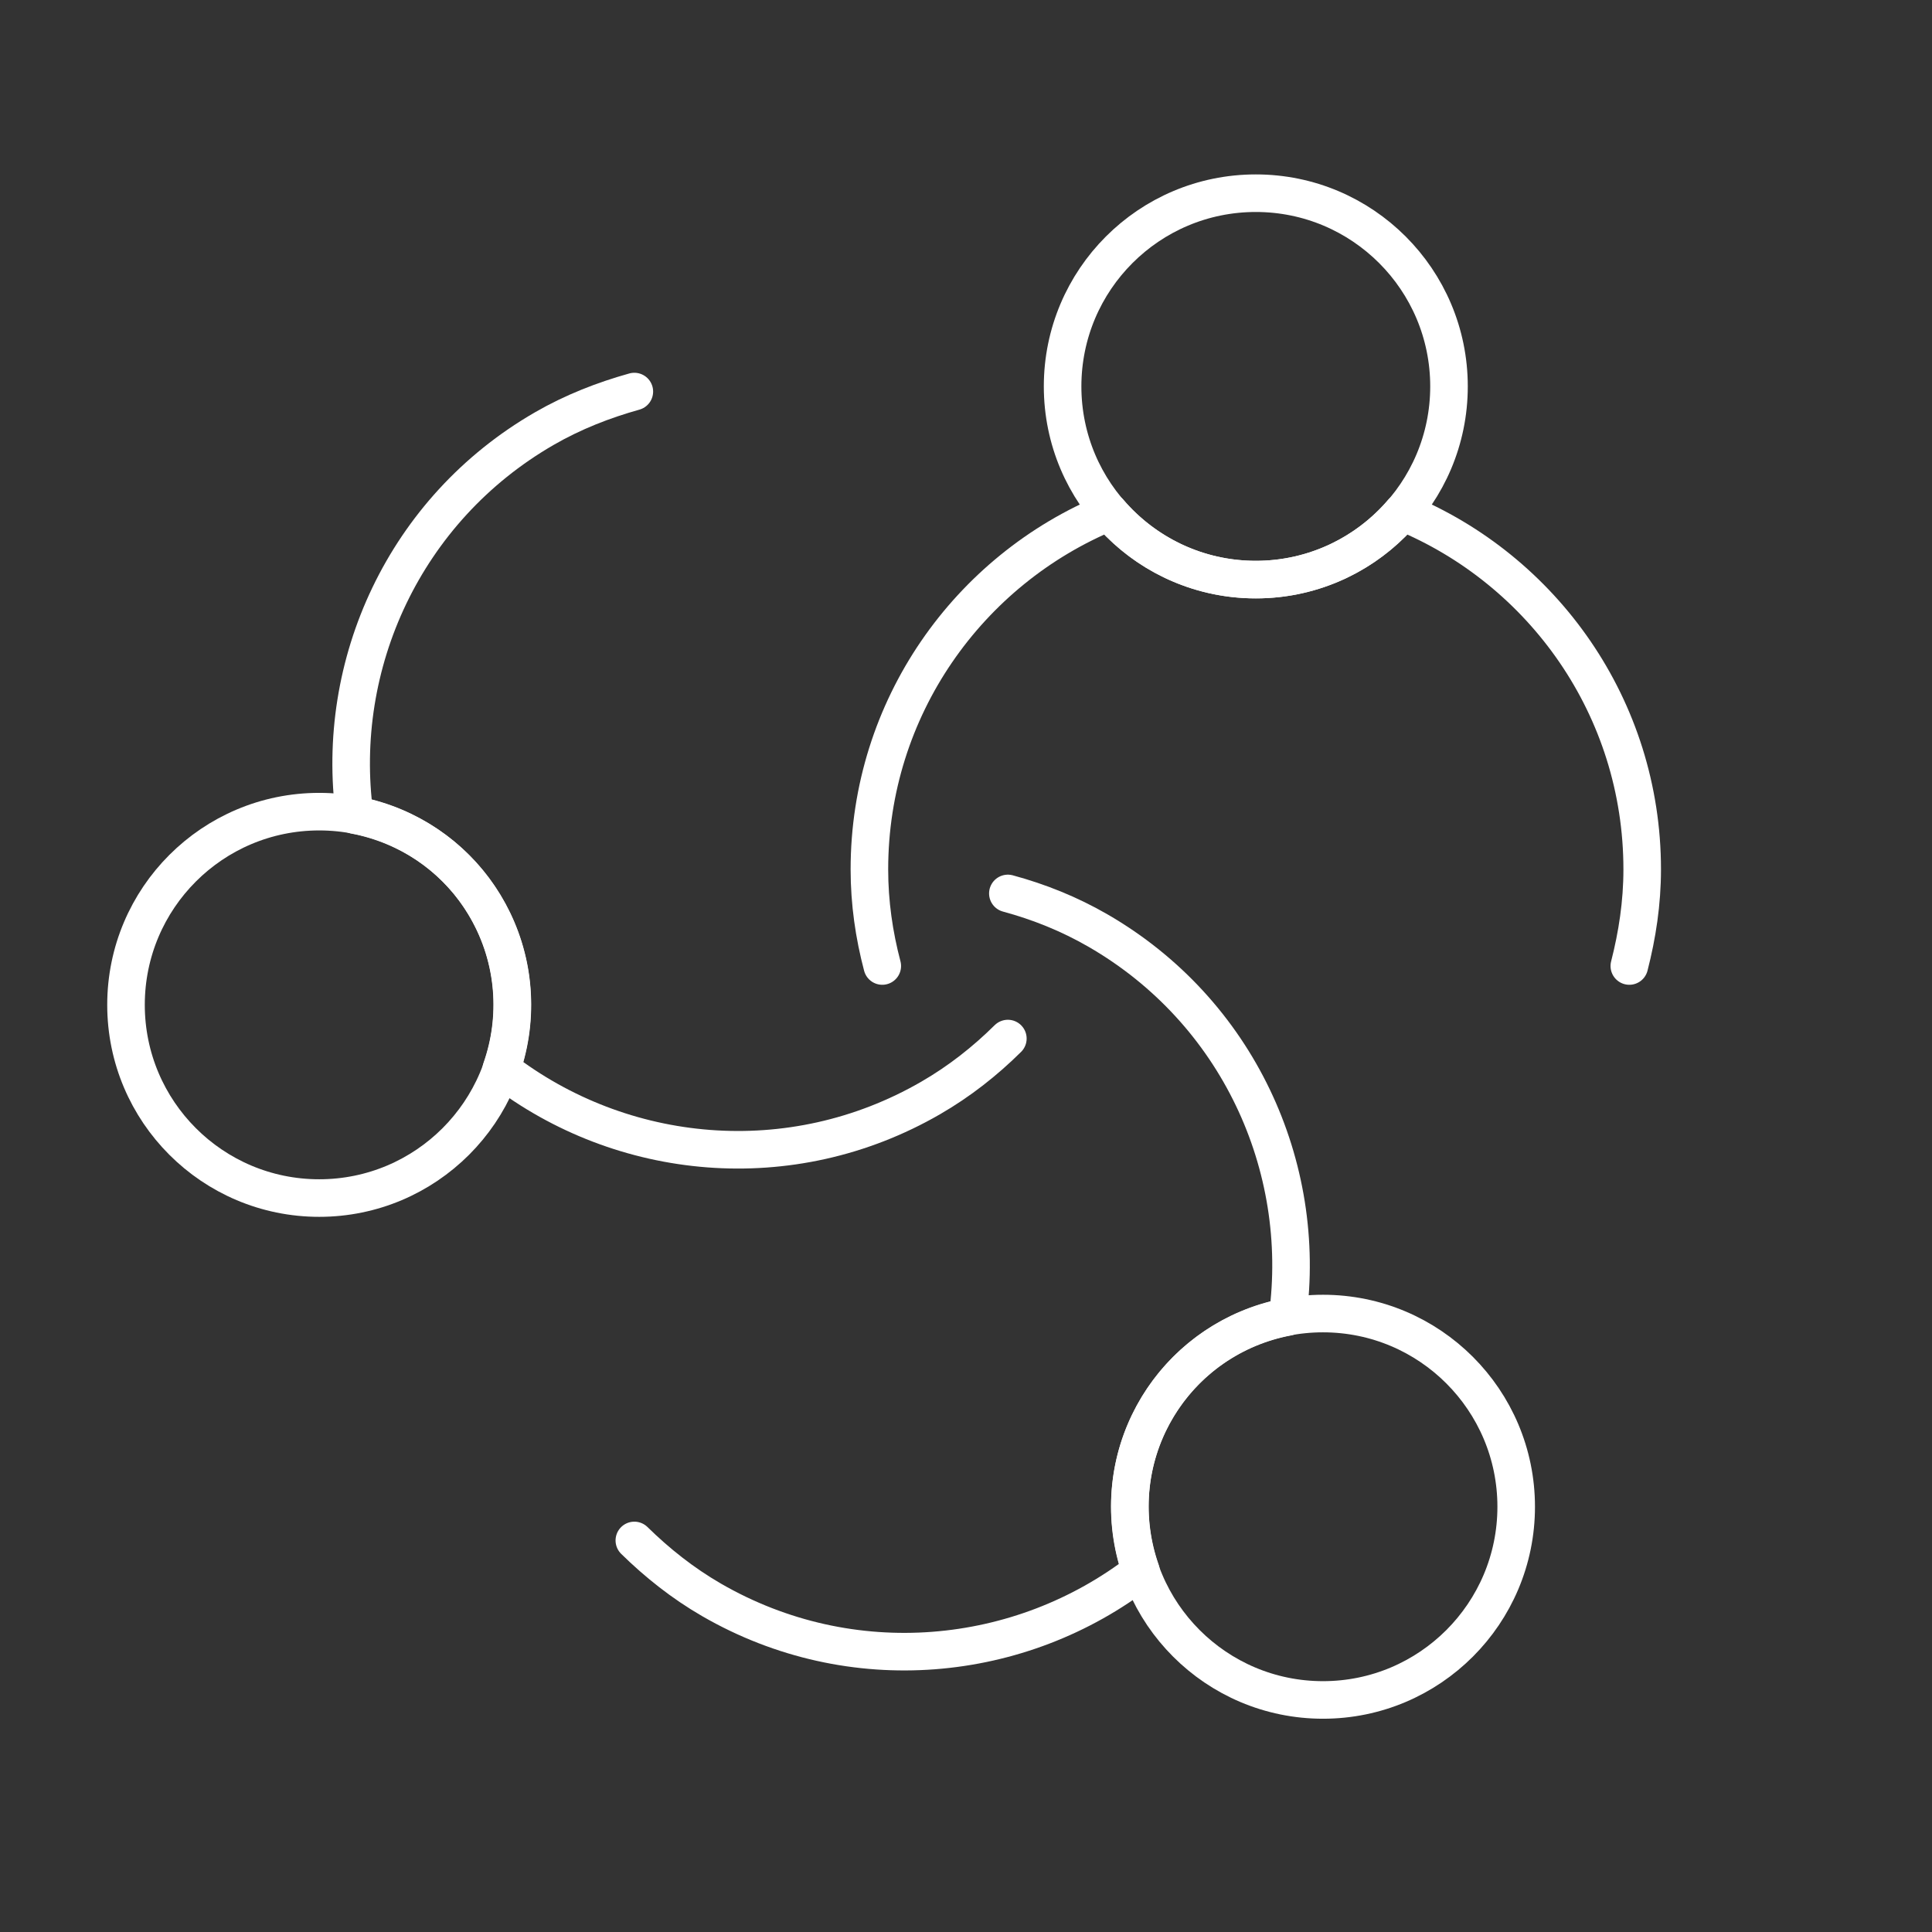 <?xml version="1.0" encoding="UTF-8"?>
<svg id="Layer_1" data-name="Layer 1" xmlns="http://www.w3.org/2000/svg" viewBox="0 0 90 90">
  <rect x="0" y="0" width="90" height="90" fill="#333333" stroke="none"/>
  <defs>
    <style>
      .cls-1 {
        fill: none;
        stroke: #fff;
        stroke-linecap: round;
        stroke-linejoin: round;
        stroke-width: 1.75px;
      }
    </style>
  </defs>
  <path class="cls-1" d="M75.9,45c.37-1.44,.6-2.94,.6-4.5,0-7.52-4.62-13.96-11.17-16.65-1.65,1.93-4.1,3.15-6.83,3.15s-5.18-1.22-6.83-3.15c-6.55,2.69-11.17,9.13-11.17,16.65,0,1.56,.22,3.06,.6,4.5"/>
  <path class="cls-1" d="M29.55,18.24c-1.43,.4-2.85,.95-4.2,1.73-6.51,3.76-9.78,10.98-8.83,18,2.49,.47,4.78,1.97,6.14,4.34s1.53,5.1,.69,7.49c5.61,4.33,13.49,5.11,20,1.35,1.35-.78,2.54-1.72,3.6-2.77"/>
  <path class="cls-1" d="M29.55,71.76c1.06,1.04,2.25,1.99,3.6,2.77,6.51,3.76,14.4,2.98,20-1.35-.84-2.39-.68-5.12,.69-7.49s3.65-3.87,6.14-4.34c.95-7.02-2.32-14.24-8.83-18-1.35-.78-2.76-1.34-4.2-1.73"/>
  <circle class="cls-1" cx="58.5" cy="18" r="9"/>
  <circle class="cls-1" cx="14.87" cy="46.81" r="9"/>
  <circle class="cls-1" cx="61.63" cy="70.19" r="9"/>
</svg>